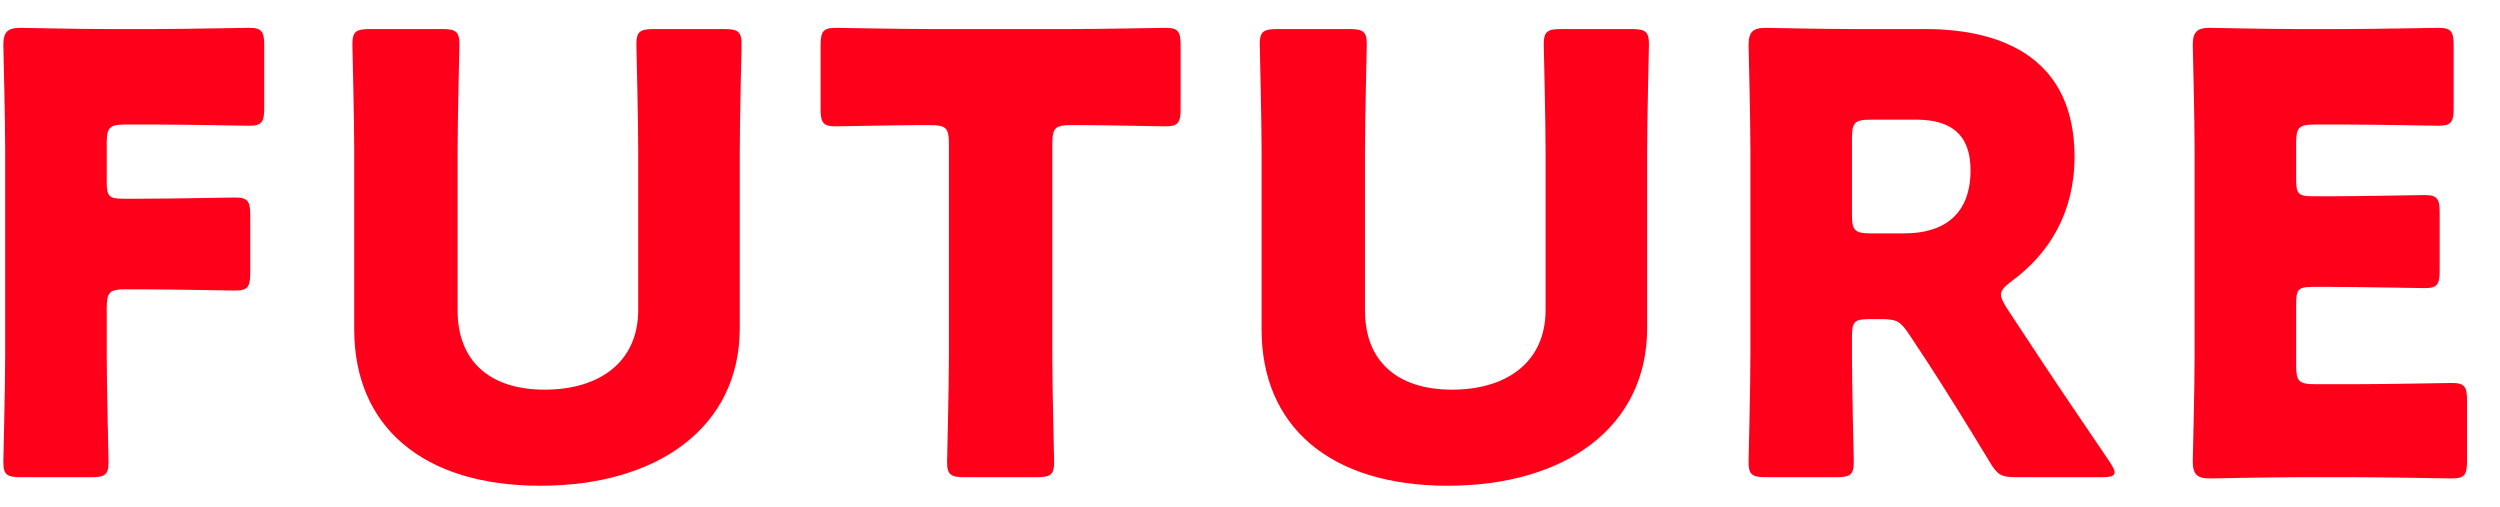 <svg width="74" height="15" viewBox="0 0 74 15" fill="none" xmlns="http://www.w3.org/2000/svg">
<path d="M3.159 9.104V10.526C3.159 11.48 3.213 13.55 3.213 13.676C3.213 14.054 3.105 14.126 2.691 14.126H0.621C0.207 14.126 0.099 14.054 0.099 13.676C0.099 13.55 0.153 11.48 0.153 10.526V4.406C0.153 3.452 0.099 1.454 0.099 1.328C0.099 0.95 0.225 0.824 0.603 0.824C0.729 0.824 2.313 0.86 3.141 0.86H4.581C5.427 0.86 7.245 0.824 7.371 0.824C7.749 0.824 7.821 0.932 7.821 1.346V3.2C7.821 3.614 7.749 3.722 7.371 3.722C7.245 3.722 5.427 3.686 4.581 3.686H3.699C3.249 3.686 3.159 3.776 3.159 4.226V5.396C3.159 5.81 3.231 5.882 3.645 5.882H4.167C5.013 5.882 6.831 5.846 6.957 5.846C7.335 5.846 7.407 5.954 7.407 6.368V8.078C7.407 8.492 7.335 8.6 6.957 8.6C6.831 8.6 5.013 8.564 4.167 8.564H3.699C3.249 8.564 3.159 8.654 3.159 9.104ZM21.897 4.46V9.716C21.897 12.632 19.485 14.378 15.993 14.378C12.501 14.378 10.485 12.614 10.485 9.752V4.46C10.485 3.506 10.431 1.436 10.431 1.31C10.431 0.932 10.539 0.86 10.953 0.86H13.077C13.491 0.86 13.599 0.932 13.599 1.31C13.599 1.436 13.545 3.506 13.545 4.46V9.194C13.545 10.688 14.499 11.534 16.119 11.534C17.757 11.534 18.891 10.706 18.891 9.176V4.46C18.891 3.506 18.837 1.436 18.837 1.31C18.837 0.932 18.945 0.86 19.359 0.86H21.429C21.843 0.86 21.951 0.932 21.951 1.31C21.951 1.436 21.897 3.506 21.897 4.46ZM31.148 4.244V10.526C31.148 11.48 31.202 13.55 31.202 13.676C31.202 14.054 31.094 14.126 30.68 14.126H28.556C28.142 14.126 28.034 14.054 28.034 13.676C28.034 13.55 28.088 11.48 28.088 10.526V4.244C28.088 3.794 27.998 3.704 27.548 3.704H27.17C26.522 3.704 24.866 3.74 24.74 3.74C24.362 3.74 24.29 3.632 24.29 3.218V1.346C24.29 0.932 24.362 0.824 24.74 0.824C24.866 0.824 26.684 0.86 27.53 0.86H31.706C32.552 0.86 34.37 0.824 34.496 0.824C34.874 0.824 34.946 0.932 34.946 1.346V3.218C34.946 3.632 34.874 3.74 34.496 3.74C34.37 3.74 32.714 3.704 32.066 3.704H31.688C31.238 3.704 31.148 3.794 31.148 4.244ZM48.755 4.46V9.716C48.755 12.632 46.343 14.378 42.851 14.378C39.359 14.378 37.343 12.614 37.343 9.752V4.46C37.343 3.506 37.289 1.436 37.289 1.31C37.289 0.932 37.397 0.86 37.811 0.86H39.935C40.349 0.86 40.457 0.932 40.457 1.31C40.457 1.436 40.403 3.506 40.403 4.46V9.194C40.403 10.688 41.357 11.534 42.977 11.534C44.615 11.534 45.749 10.706 45.749 9.176V4.46C45.749 3.506 45.695 1.436 45.695 1.31C45.695 0.932 45.803 0.86 46.217 0.86H48.287C48.701 0.86 48.809 0.932 48.809 1.31C48.809 1.436 48.755 3.506 48.755 4.46ZM54.818 9.968V10.526C54.818 11.48 54.872 13.55 54.872 13.676C54.872 14.054 54.764 14.126 54.35 14.126H52.28C51.866 14.126 51.758 14.054 51.758 13.676C51.758 13.55 51.812 11.48 51.812 10.526V4.406C51.812 3.452 51.758 1.454 51.758 1.328C51.758 0.95 51.884 0.824 52.262 0.824C52.388 0.824 53.972 0.86 54.8 0.86H56.978C59.426 0.86 61.406 1.832 61.406 4.64C61.406 6.296 60.65 7.52 59.534 8.33C59.318 8.492 59.228 8.6 59.228 8.726C59.228 8.816 59.282 8.924 59.39 9.104L59.984 10.004C60.74 11.156 61.334 12.038 62.45 13.676C62.54 13.82 62.594 13.91 62.594 13.982C62.594 14.09 62.468 14.126 62.216 14.126H59.696C59.228 14.126 59.12 14.054 58.886 13.658C58.166 12.47 57.572 11.516 57.068 10.742L56.51 9.896C56.258 9.518 56.15 9.446 55.682 9.446H55.34C54.89 9.446 54.818 9.518 54.818 9.968ZM54.818 4.082V6.368C54.818 6.818 54.908 6.908 55.358 6.908H56.366C57.5 6.908 58.328 6.386 58.328 5.036C58.328 3.938 57.698 3.542 56.726 3.542H55.358C54.908 3.542 54.818 3.632 54.818 4.082ZM68.506 11.372H69.784C70.63 11.372 72.448 11.336 72.574 11.336C72.952 11.336 73.024 11.444 73.024 11.858V13.64C73.024 14.054 72.952 14.162 72.574 14.162C72.448 14.162 70.63 14.126 69.784 14.126H67.948C67.12 14.126 65.535 14.162 65.409 14.162C65.032 14.162 64.906 14.036 64.906 13.658C64.906 13.532 64.96 11.534 64.96 10.58V4.406C64.96 3.452 64.906 1.454 64.906 1.328C64.906 0.95 65.032 0.824 65.409 0.824C65.535 0.824 67.12 0.86 67.948 0.86H69.388C70.234 0.86 72.052 0.824 72.178 0.824C72.556 0.824 72.628 0.932 72.628 1.346V3.2C72.628 3.614 72.556 3.722 72.178 3.722C72.052 3.722 70.234 3.686 69.388 3.686H68.506C68.056 3.686 67.966 3.776 67.966 4.226V5.324C67.966 5.738 68.038 5.81 68.452 5.81H68.974C69.82 5.81 71.638 5.774 71.764 5.774C72.142 5.774 72.214 5.882 72.214 6.296V8.006C72.214 8.42 72.142 8.528 71.764 8.528C71.638 8.528 69.82 8.492 68.974 8.492H68.452C68.038 8.492 67.966 8.564 67.966 8.978V10.832C67.966 11.282 68.056 11.372 68.506 11.372Z" fill="#FF001A"/>
</svg>
